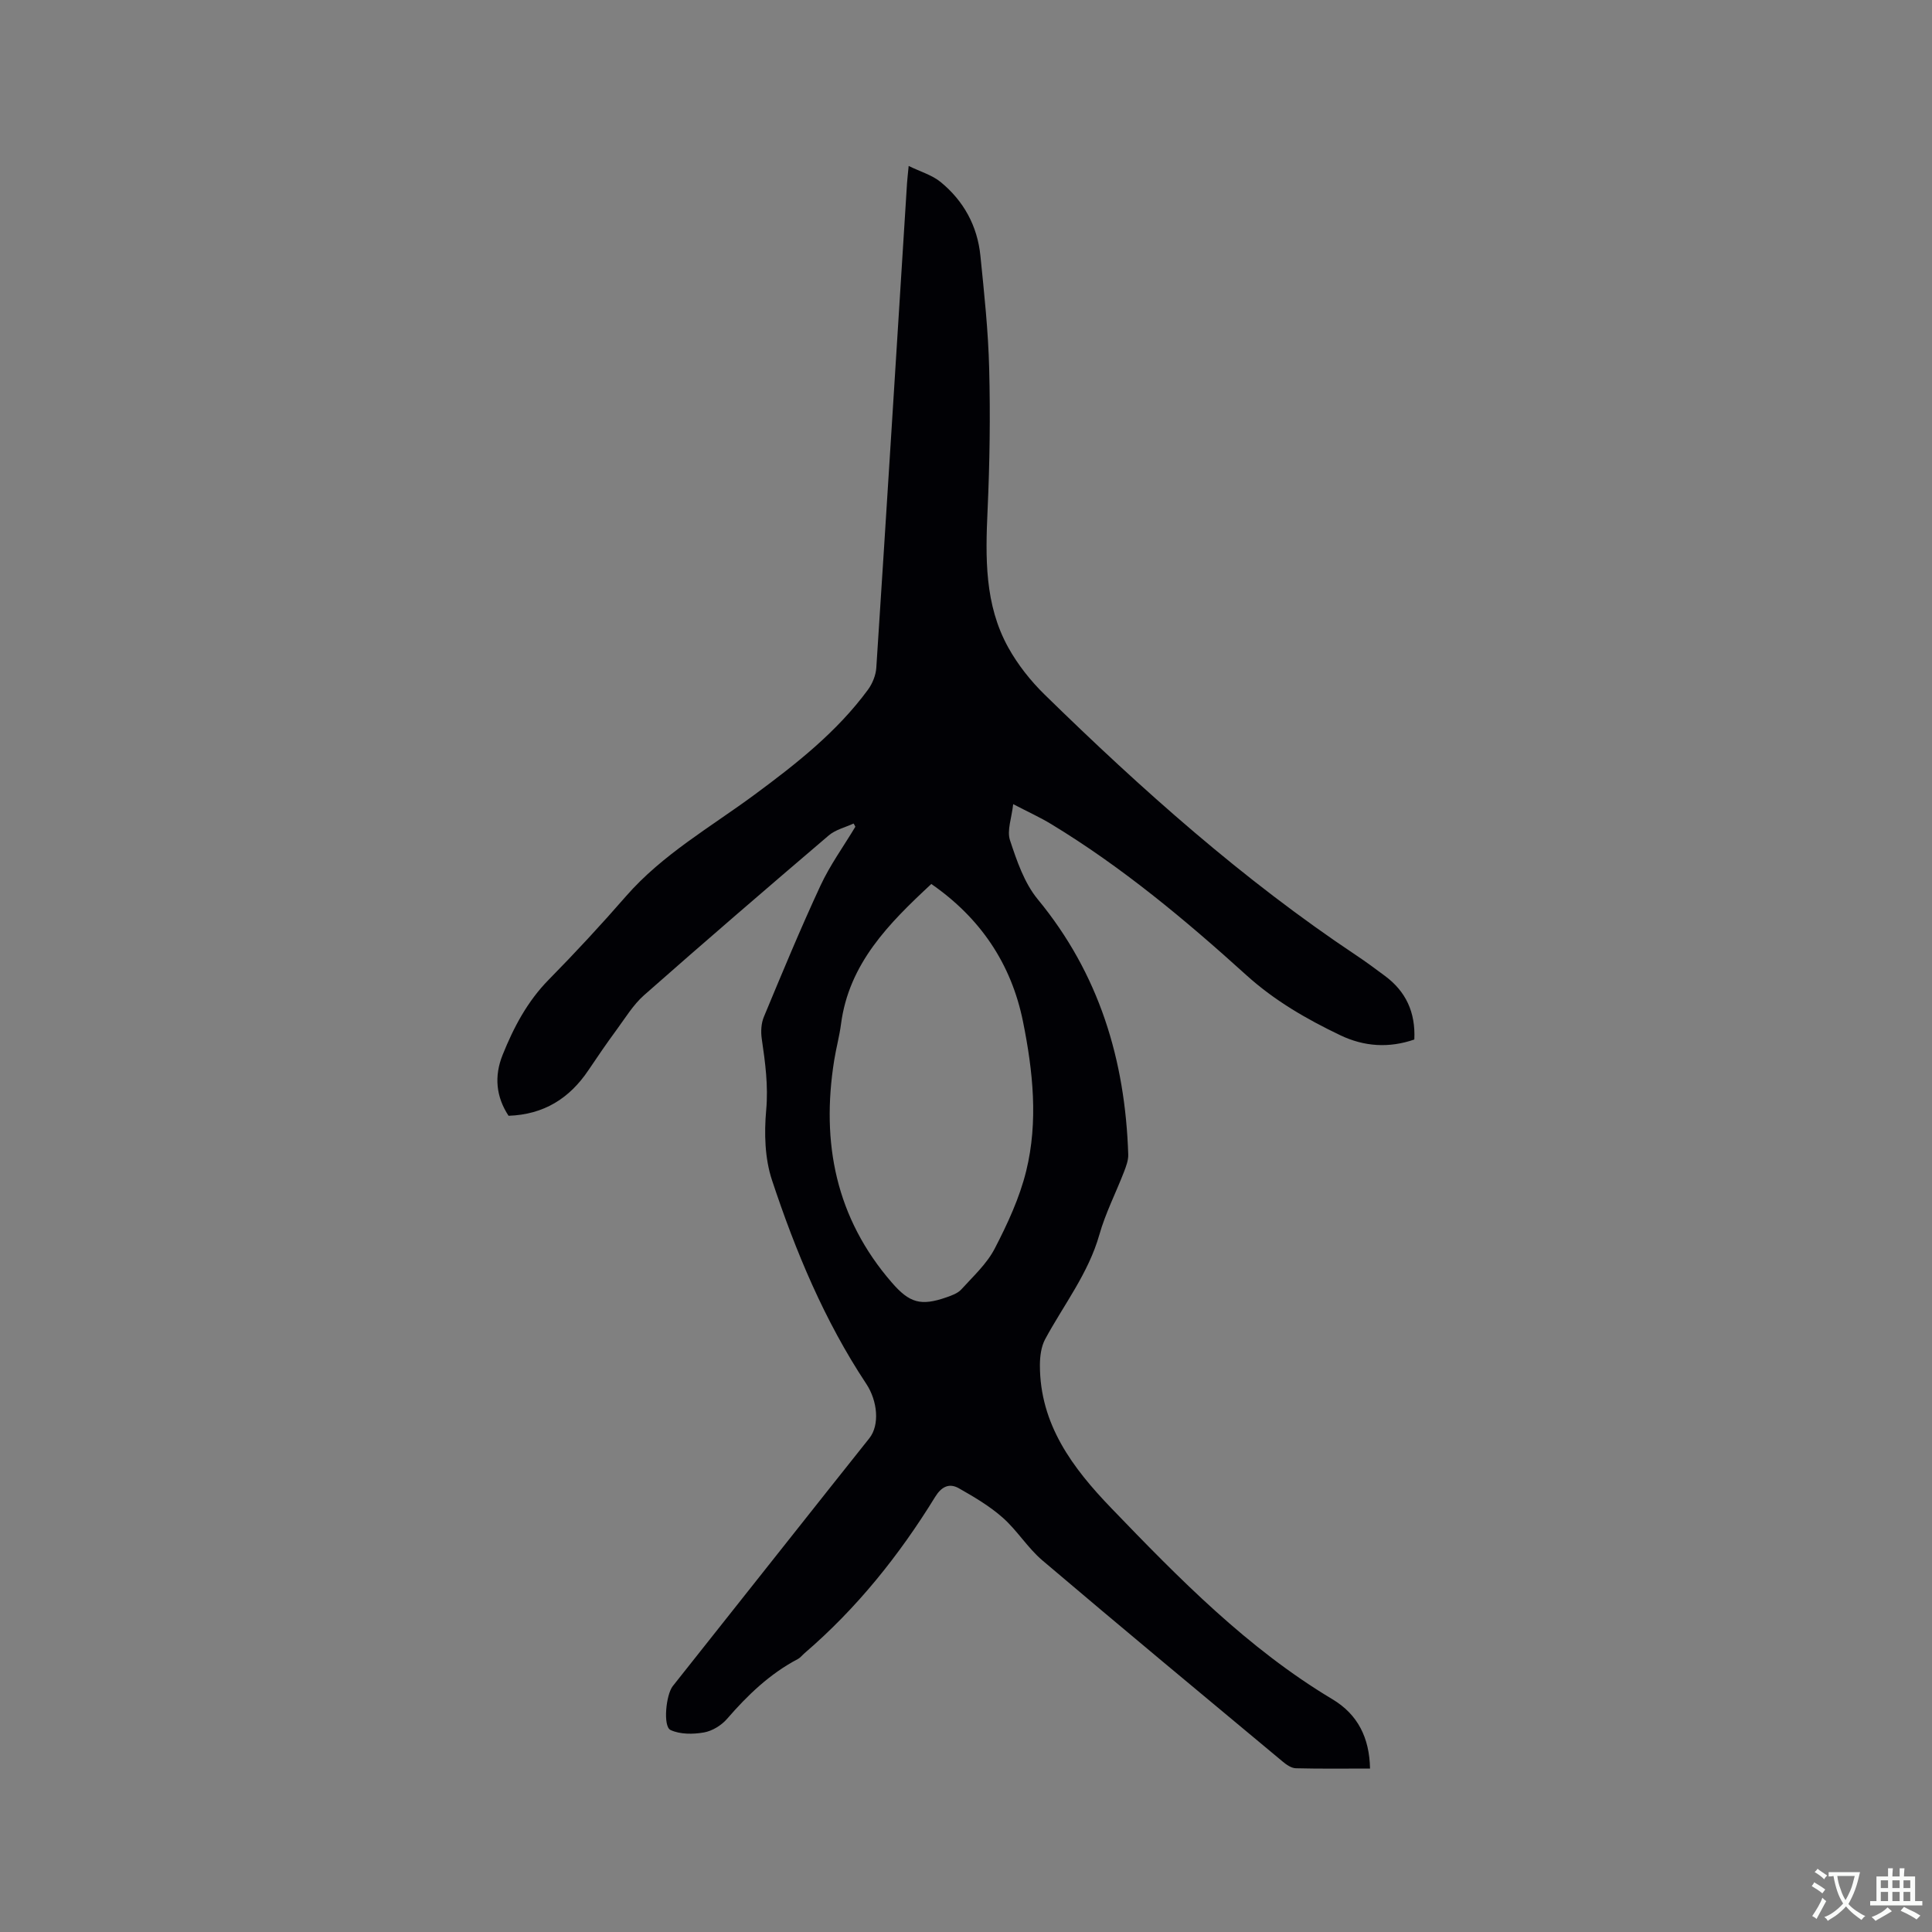 <svg enable-background="new 0 0 400 400" viewBox="0 0 400 400" xmlns="http://www.w3.org/2000/svg"><rect x="0" y="0" width="400" height="400" fill="#808080" stroke="none"/><path d="m176.73 170.5c-1.73.8-3.74 1.27-5.14 2.46-12.83 10.94-25.61 21.94-38.25 33.09-2.25 1.99-3.88 4.71-5.69 7.17-2.01 2.73-3.93 5.53-5.82 8.35-3.91 5.83-9.23 9.19-16.54 9.44-2.6-3.95-3-8.2-1.23-12.6 2.3-5.73 5.13-11.09 9.56-15.59 5.5-5.59 10.84-11.36 15.99-17.27 7.58-8.68 17.53-14.31 26.62-21.03 8.65-6.39 17.05-12.99 23.47-21.72.93-1.27 1.63-2.99 1.73-4.55 2.18-33.43 4.25-66.87 6.36-100.31.06-.94.18-1.87.34-3.58 2.46 1.2 4.85 1.88 6.61 3.32 4.78 3.91 7.62 9.1 8.24 15.26.79 7.79 1.63 15.6 1.82 23.42.25 9.73.11 19.48-.33 29.2-.45 9.84-.65 19.61 4.28 28.5 1.97 3.55 4.61 6.89 7.52 9.74 20.11 19.67 41.06 38.35 64.54 54 2.03 1.35 3.99 2.81 5.94 4.26 4.32 3.21 6.34 7.51 6.07 13.16-5.24 1.81-10.37 1.49-15.34-.89-6.98-3.34-13.59-7.15-19.44-12.44-12.66-11.46-25.77-22.4-40.43-31.29-2.24-1.36-4.65-2.45-7.84-4.11-.32 2.91-1.33 5.47-.66 7.48 1.41 4.25 2.95 8.82 5.73 12.2 12.72 15.42 18.12 33.26 18.75 52.86.04 1.2-.45 2.46-.89 3.62-1.68 4.34-3.83 8.53-5.09 12.98-2.28 8.03-7.36 14.48-11.22 21.63-.83 1.54-1.08 3.55-1.09 5.34-.02 12.3 6.79 21.34 14.76 29.62 14.05 14.6 28.23 29.07 45.82 39.6 5.24 3.14 7.65 7.97 7.77 14.34-5.2 0-10.28.07-15.35-.06-.93-.02-1.96-.73-2.73-1.38-16.62-13.84-33.27-27.66-49.76-41.66-3.04-2.58-5.2-6.19-8.2-8.84-2.71-2.4-5.92-4.29-9.09-6.09-2-1.13-3.6-.34-4.91 1.79-7.43 12.08-16.21 23.05-27.01 32.33-.48.41-.89.96-1.44 1.25-5.79 3.05-10.38 7.46-14.63 12.37-1.17 1.35-3.07 2.52-4.81 2.82-2.24.39-4.91.41-6.89-.51-1.6-.73-.95-7.31.46-9.09 10.8-13.63 21.6-27.25 32.4-40.88 2.76-3.48 5.54-6.95 8.3-10.44 2.18-2.75 1.7-7.74-.65-11.28-8.65-13.06-14.63-27.42-19.52-42.19-1.48-4.48-1.62-9.68-1.19-14.45.46-5.08-.2-9.89-.92-14.81-.21-1.47-.12-3.18.45-4.53 3.78-9.09 7.55-18.2 11.7-27.13 1.98-4.27 4.8-8.15 7.23-12.21-.09-.21-.22-.44-.36-.67zm16.09 12.52c-8.79 8.17-17.06 16.45-18.7 29.02-.33 2.51-1.01 4.98-1.41 7.48-2.73 17.08.33 32.66 11.94 46.03 3.66 4.22 6 4.9 11.32 3.04 1.08-.38 2.32-.82 3.05-1.62 2.45-2.7 5.27-5.28 6.92-8.45 2.65-5.12 5.15-10.5 6.52-16.07 2.52-10.25 1.41-20.66-.65-30.9-2.43-12.08-8.91-21.55-18.99-28.53z" fill="#010105"/><g fill="#fafbfa"><path d="m377.9 391.2c-.2.3-.4.5-.6.8-.7-.6-1.4-1-2.2-1.5.2-.3.4-.5.5-.8.6.4 1.4.8 2.3 1.5zm-1.8 6.1c-.2-.2-.5-.4-.9-.6.4-.6.8-1.2 1.2-1.9s.7-1.3.9-1.9c.3.3.5.5.8.7-.7 1.3-1.4 2.6-2 3.7zm2.2-9c-.3.3-.5.5-.6.8-.6-.6-1.3-1.1-2-1.5.3-.3.5-.5.6-.7.6.5 1.3.9 2 1.4zm.3.2v-.9h2 4.5c-.3 1.3-.6 2.5-1 3.6s-.9 2.1-1.4 3c.4.5 1 1 1.6 1.4s1.2.8 1.9 1.1c-.3.2-.5.4-.8.8-.4-.3-1-.7-1.6-1.2s-1.2-1.1-1.6-1.6c-.5.6-1.1 1.1-1.7 1.6s-1.4.9-2.1 1.4c-.1-.3-.3-.5-.7-.8.6-.2 1.2-.5 1.9-1s1.4-1.1 2-1.8c-.5-.8-.9-1.6-1.2-2.5s-.6-2-.8-3.2c-.4.1-.7.1-1 .1zm2.5 2.7c.3 1 .7 1.7 1 2.2.3-.5.6-1.1 1-2s.6-1.9.9-3h-3.2-.4c.1.9.3 1.8.7 2.8z"/><path d="m396.5 388.5v1.5 3.6h1.5v.9c-.4 0-1 0-1.7 0h-7.9c-.5 0-.9 0-1.2 0v-.9h1.3v-3.5c0-.7 0-1.2 0-1.6h2.4c0-.8 0-1.4 0-1.7h1c0 .3-.1.8-.1 1.7h1.5c0-.8 0-1.4 0-1.7h1c0 .3-.1.9-.1 1.7zm-8.2 9.2c-.2-.3-.5-.5-.8-.8.8-.3 1.4-.6 1.9-.9s1-.7 1.4-1.1c.3.3.6.5.9.8-1.6 1-2.8 1.6-3.4 2zm2.6-6.8v-1.6h-1.5v1.6zm0 2.7v-1.9h-1.5v1.9zm2.4-2.7v-1.6h-1.5v1.6zm0 2.7v-1.9h-1.5v1.9zm.2 2 .7-.8c.4.2.9.5 1.6.8s1.3.7 1.8 1c-.3.3-.5.5-.8.8-.4-.3-1.5-1-3.3-1.8zm2-4.7v-1.6h-1.4v1.6zm0 2.7v-1.9h-1.4v1.9z"/></g></svg>